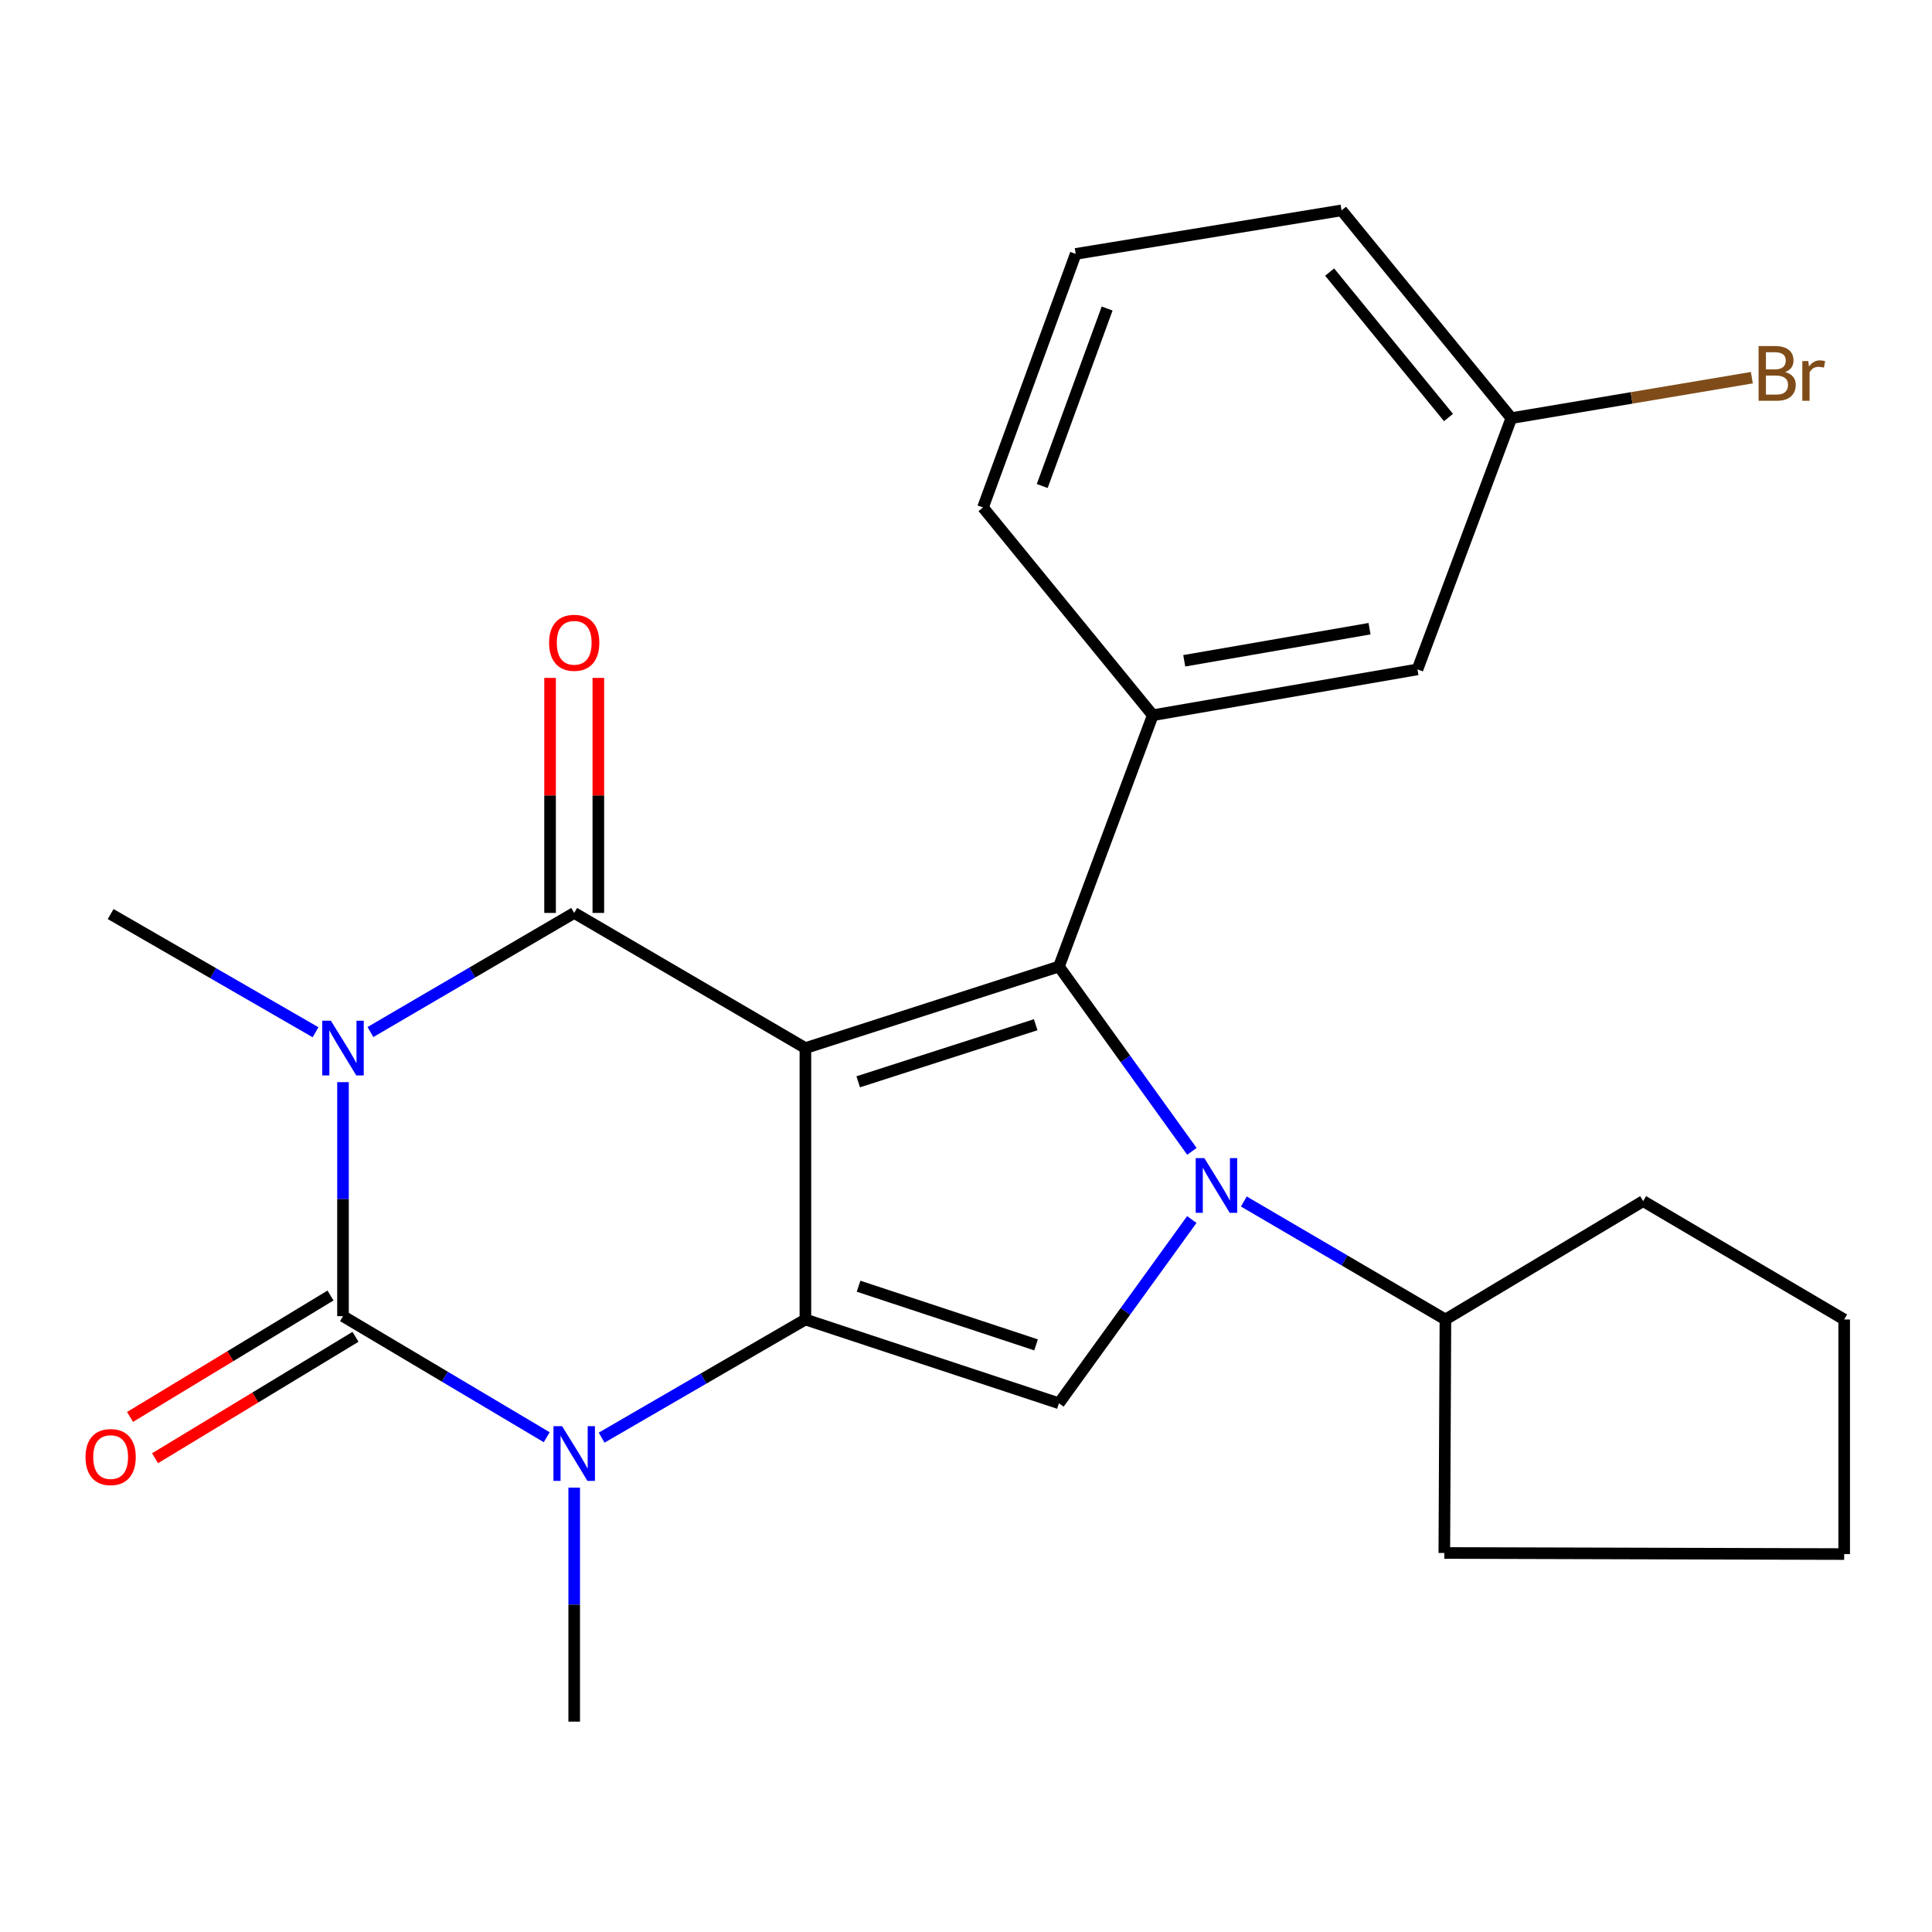 <?xml version='1.0' encoding='iso-8859-1'?>
<svg version='1.1' baseProfile='full'
              xmlns='http://www.w3.org/2000/svg'
                      xmlns:rdkit='http://www.rdkit.org/xml'
                      xmlns:xlink='http://www.w3.org/1999/xlink'
                  xml:space='preserve'
width='1000px' height='1000px' viewBox='0 0 1000 1000'>
<!-- END OF HEADER -->
<rect style='opacity:1.0;fill:#FFFFFF;stroke:none' width='1000' height='1000' x='0' y='0'> </rect>
<path class='bond-1' d='M 416.875,542.49 L 416.875,682.967' style='fill:none;fill-rule:evenodd;stroke:#000000;stroke-width:6px;stroke-linecap:butt;stroke-linejoin:miter;stroke-opacity:1' />
<path class='bond-2' d='M 416.875,542.49 L 297.206,472.529' style='fill:none;fill-rule:evenodd;stroke:#000000;stroke-width:6px;stroke-linecap:butt;stroke-linejoin:miter;stroke-opacity:1' />
<path class='bond-3' d='M 416.875,542.49 L 548.107,500.278' style='fill:none;fill-rule:evenodd;stroke:#000000;stroke-width:6px;stroke-linecap:butt;stroke-linejoin:miter;stroke-opacity:1' />
<path class='bond-3' d='M 444.21,559.944 L 536.073,530.395' style='fill:none;fill-rule:evenodd;stroke:#000000;stroke-width:6px;stroke-linecap:butt;stroke-linejoin:miter;stroke-opacity:1' />
<path class='bond-0' d='M 191.742,534.185 L 244.474,503.357' style='fill:none;fill-rule:evenodd;stroke:#0000FF;stroke-width:6px;stroke-linecap:butt;stroke-linejoin:miter;stroke-opacity:1' />
<path class='bond-0' d='M 244.474,503.357 L 297.206,472.529' style='fill:none;fill-rule:evenodd;stroke:#000000;stroke-width:6px;stroke-linecap:butt;stroke-linejoin:miter;stroke-opacity:1' />
<path class='bond-4' d='M 177.537,560.119 L 177.537,620.682' style='fill:none;fill-rule:evenodd;stroke:#0000FF;stroke-width:6px;stroke-linecap:butt;stroke-linejoin:miter;stroke-opacity:1' />
<path class='bond-4' d='M 177.537,620.682 L 177.537,681.246' style='fill:none;fill-rule:evenodd;stroke:#000000;stroke-width:6px;stroke-linecap:butt;stroke-linejoin:miter;stroke-opacity:1' />
<path class='bond-13' d='M 163.326,534.292 L 110.298,503.702' style='fill:none;fill-rule:evenodd;stroke:#0000FF;stroke-width:6px;stroke-linecap:butt;stroke-linejoin:miter;stroke-opacity:1' />
<path class='bond-13' d='M 110.298,503.702 L 57.271,473.112' style='fill:none;fill-rule:evenodd;stroke:#000000;stroke-width:6px;stroke-linecap:butt;stroke-linejoin:miter;stroke-opacity:1' />
<path class='bond-6' d='M 416.875,682.967 L 364.139,713.546' style='fill:none;fill-rule:evenodd;stroke:#000000;stroke-width:6px;stroke-linecap:butt;stroke-linejoin:miter;stroke-opacity:1' />
<path class='bond-6' d='M 364.139,713.546 L 311.404,744.125' style='fill:none;fill-rule:evenodd;stroke:#0000FF;stroke-width:6px;stroke-linecap:butt;stroke-linejoin:miter;stroke-opacity:1' />
<path class='bond-7' d='M 416.875,682.967 L 548.107,726.331' style='fill:none;fill-rule:evenodd;stroke:#000000;stroke-width:6px;stroke-linecap:butt;stroke-linejoin:miter;stroke-opacity:1' />
<path class='bond-7' d='M 444.399,665.747 L 536.261,696.102' style='fill:none;fill-rule:evenodd;stroke:#000000;stroke-width:6px;stroke-linecap:butt;stroke-linejoin:miter;stroke-opacity:1' />
<path class='bond-10' d='M 309.699,472.529 L 309.699,411.704' style='fill:none;fill-rule:evenodd;stroke:#000000;stroke-width:6px;stroke-linecap:butt;stroke-linejoin:miter;stroke-opacity:1' />
<path class='bond-10' d='M 309.699,411.704 L 309.699,350.879' style='fill:none;fill-rule:evenodd;stroke:#FF0000;stroke-width:6px;stroke-linecap:butt;stroke-linejoin:miter;stroke-opacity:1' />
<path class='bond-10' d='M 284.713,472.529 L 284.713,411.704' style='fill:none;fill-rule:evenodd;stroke:#000000;stroke-width:6px;stroke-linecap:butt;stroke-linejoin:miter;stroke-opacity:1' />
<path class='bond-10' d='M 284.713,411.704 L 284.713,350.879' style='fill:none;fill-rule:evenodd;stroke:#FF0000;stroke-width:6px;stroke-linecap:butt;stroke-linejoin:miter;stroke-opacity:1' />
<path class='bond-5' d='M 548.107,500.278 L 582.519,548.108' style='fill:none;fill-rule:evenodd;stroke:#000000;stroke-width:6px;stroke-linecap:butt;stroke-linejoin:miter;stroke-opacity:1' />
<path class='bond-5' d='M 582.519,548.108 L 616.932,595.939' style='fill:none;fill-rule:evenodd;stroke:#0000FF;stroke-width:6px;stroke-linecap:butt;stroke-linejoin:miter;stroke-opacity:1' />
<path class='bond-8' d='M 548.107,500.278 L 596.677,370.198' style='fill:none;fill-rule:evenodd;stroke:#000000;stroke-width:6px;stroke-linecap:butt;stroke-linejoin:miter;stroke-opacity:1' />
<path class='bond-9' d='M 171.064,670.56 L 119.189,701.982' style='fill:none;fill-rule:evenodd;stroke:#000000;stroke-width:6px;stroke-linecap:butt;stroke-linejoin:miter;stroke-opacity:1' />
<path class='bond-9' d='M 119.189,701.982 L 67.313,733.404' style='fill:none;fill-rule:evenodd;stroke:#FF0000;stroke-width:6px;stroke-linecap:butt;stroke-linejoin:miter;stroke-opacity:1' />
<path class='bond-9' d='M 184.009,691.931 L 132.134,723.353' style='fill:none;fill-rule:evenodd;stroke:#000000;stroke-width:6px;stroke-linecap:butt;stroke-linejoin:miter;stroke-opacity:1' />
<path class='bond-9' d='M 132.134,723.353 L 80.258,754.776' style='fill:none;fill-rule:evenodd;stroke:#FF0000;stroke-width:6px;stroke-linecap:butt;stroke-linejoin:miter;stroke-opacity:1' />
<path class='bond-25' d='M 177.537,681.246 L 230.261,712.577' style='fill:none;fill-rule:evenodd;stroke:#000000;stroke-width:6px;stroke-linecap:butt;stroke-linejoin:miter;stroke-opacity:1' />
<path class='bond-25' d='M 230.261,712.577 L 282.986,743.908' style='fill:none;fill-rule:evenodd;stroke:#0000FF;stroke-width:6px;stroke-linecap:butt;stroke-linejoin:miter;stroke-opacity:1' />
<path class='bond-11' d='M 643.804,621.886 L 695.975,652.426' style='fill:none;fill-rule:evenodd;stroke:#0000FF;stroke-width:6px;stroke-linecap:butt;stroke-linejoin:miter;stroke-opacity:1' />
<path class='bond-11' d='M 695.975,652.426 L 748.147,682.967' style='fill:none;fill-rule:evenodd;stroke:#000000;stroke-width:6px;stroke-linecap:butt;stroke-linejoin:miter;stroke-opacity:1' />
<path class='bond-24' d='M 616.876,631.227 L 582.491,678.779' style='fill:none;fill-rule:evenodd;stroke:#0000FF;stroke-width:6px;stroke-linecap:butt;stroke-linejoin:miter;stroke-opacity:1' />
<path class='bond-24' d='M 582.491,678.779 L 548.107,726.331' style='fill:none;fill-rule:evenodd;stroke:#000000;stroke-width:6px;stroke-linecap:butt;stroke-linejoin:miter;stroke-opacity:1' />
<path class='bond-14' d='M 297.206,769.987 L 297.206,830.551' style='fill:none;fill-rule:evenodd;stroke:#0000FF;stroke-width:6px;stroke-linecap:butt;stroke-linejoin:miter;stroke-opacity:1' />
<path class='bond-14' d='M 297.206,830.551 L 297.206,891.114' style='fill:none;fill-rule:evenodd;stroke:#000000;stroke-width:6px;stroke-linecap:butt;stroke-linejoin:miter;stroke-opacity:1' />
<path class='bond-12' d='M 596.677,370.198 L 733.683,346.475' style='fill:none;fill-rule:evenodd;stroke:#000000;stroke-width:6px;stroke-linecap:butt;stroke-linejoin:miter;stroke-opacity:1' />
<path class='bond-12' d='M 612.965,342.02 L 708.869,325.414' style='fill:none;fill-rule:evenodd;stroke:#000000;stroke-width:6px;stroke-linecap:butt;stroke-linejoin:miter;stroke-opacity:1' />
<path class='bond-16' d='M 596.677,370.198 L 508.795,262.661' style='fill:none;fill-rule:evenodd;stroke:#000000;stroke-width:6px;stroke-linecap:butt;stroke-linejoin:miter;stroke-opacity:1' />
<path class='bond-19' d='M 748.147,682.967 L 850.493,621.696' style='fill:none;fill-rule:evenodd;stroke:#000000;stroke-width:6px;stroke-linecap:butt;stroke-linejoin:miter;stroke-opacity:1' />
<path class='bond-20' d='M 748.147,682.967 L 747.578,803.816' style='fill:none;fill-rule:evenodd;stroke:#000000;stroke-width:6px;stroke-linecap:butt;stroke-linejoin:miter;stroke-opacity:1' />
<path class='bond-15' d='M 733.683,346.475 L 782.267,216.423' style='fill:none;fill-rule:evenodd;stroke:#000000;stroke-width:6px;stroke-linecap:butt;stroke-linejoin:miter;stroke-opacity:1' />
<path class='bond-17' d='M 782.267,216.423 L 844.508,205.955' style='fill:none;fill-rule:evenodd;stroke:#000000;stroke-width:6px;stroke-linecap:butt;stroke-linejoin:miter;stroke-opacity:1' />
<path class='bond-17' d='M 844.508,205.955 L 906.749,195.488' style='fill:none;fill-rule:evenodd;stroke:#7F4C19;stroke-width:6px;stroke-linecap:butt;stroke-linejoin:miter;stroke-opacity:1' />
<path class='bond-26' d='M 782.267,216.423 L 694.386,108.886' style='fill:none;fill-rule:evenodd;stroke:#000000;stroke-width:6px;stroke-linecap:butt;stroke-linejoin:miter;stroke-opacity:1' />
<path class='bond-26' d='M 749.738,216.103 L 688.221,140.827' style='fill:none;fill-rule:evenodd;stroke:#000000;stroke-width:6px;stroke-linecap:butt;stroke-linejoin:miter;stroke-opacity:1' />
<path class='bond-18' d='M 508.795,262.661 L 556.782,131.429' style='fill:none;fill-rule:evenodd;stroke:#000000;stroke-width:6px;stroke-linecap:butt;stroke-linejoin:miter;stroke-opacity:1' />
<path class='bond-18' d='M 539.46,251.557 L 573.051,159.694' style='fill:none;fill-rule:evenodd;stroke:#000000;stroke-width:6px;stroke-linecap:butt;stroke-linejoin:miter;stroke-opacity:1' />
<path class='bond-21' d='M 556.782,131.429 L 694.386,108.886' style='fill:none;fill-rule:evenodd;stroke:#000000;stroke-width:6px;stroke-linecap:butt;stroke-linejoin:miter;stroke-opacity:1' />
<path class='bond-23' d='M 850.493,621.696 L 954.545,682.967' style='fill:none;fill-rule:evenodd;stroke:#000000;stroke-width:6px;stroke-linecap:butt;stroke-linejoin:miter;stroke-opacity:1' />
<path class='bond-22' d='M 747.578,803.816 L 954.545,804.385' style='fill:none;fill-rule:evenodd;stroke:#000000;stroke-width:6px;stroke-linecap:butt;stroke-linejoin:miter;stroke-opacity:1' />
<path class='bond-27' d='M 954.545,804.385 L 954.545,682.967' style='fill:none;fill-rule:evenodd;stroke:#000000;stroke-width:6px;stroke-linecap:butt;stroke-linejoin:miter;stroke-opacity:1' />
<path  class='atom-1' d='M 171.277 528.33
L 180.557 543.33
Q 181.477 544.81, 182.957 547.49
Q 184.437 550.17, 184.517 550.33
L 184.517 528.33
L 188.277 528.33
L 188.277 556.65
L 184.397 556.65
L 174.437 540.25
Q 173.277 538.33, 172.037 536.13
Q 170.837 533.93, 170.477 533.25
L 170.477 556.65
L 166.797 556.65
L 166.797 528.33
L 171.277 528.33
' fill='#0000FF'/>
<path  class='atom-6' d='M 623.37 599.429
L 632.65 614.429
Q 633.57 615.909, 635.05 618.589
Q 636.53 621.269, 636.61 621.429
L 636.61 599.429
L 640.37 599.429
L 640.37 627.749
L 636.49 627.749
L 626.53 611.349
Q 625.37 609.429, 624.13 607.229
Q 622.93 605.029, 622.57 604.349
L 622.57 627.749
L 618.89 627.749
L 618.89 599.429
L 623.37 599.429
' fill='#0000FF'/>
<path  class='atom-7' d='M 290.946 738.199
L 300.226 753.199
Q 301.146 754.679, 302.626 757.359
Q 304.106 760.039, 304.186 760.199
L 304.186 738.199
L 307.946 738.199
L 307.946 766.519
L 304.066 766.519
L 294.106 750.119
Q 292.946 748.199, 291.706 745.999
Q 290.506 743.799, 290.146 743.119
L 290.146 766.519
L 286.466 766.519
L 286.466 738.199
L 290.946 738.199
' fill='#0000FF'/>
<path  class='atom-10' d='M 44.271 754.174
Q 44.271 747.374, 47.631 743.574
Q 50.991 739.774, 57.271 739.774
Q 63.551 739.774, 66.911 743.574
Q 70.271 747.374, 70.271 754.174
Q 70.271 761.054, 66.871 764.974
Q 63.471 768.854, 57.271 768.854
Q 51.031 768.854, 47.631 764.974
Q 44.271 761.094, 44.271 754.174
M 57.271 765.654
Q 61.591 765.654, 63.911 762.774
Q 66.271 759.854, 66.271 754.174
Q 66.271 748.614, 63.911 745.814
Q 61.591 742.974, 57.271 742.974
Q 52.951 742.974, 50.591 745.774
Q 48.271 748.574, 48.271 754.174
Q 48.271 759.894, 50.591 762.774
Q 52.951 765.654, 57.271 765.654
' fill='#FF0000'/>
<path  class='atom-11' d='M 284.206 332.702
Q 284.206 325.902, 287.566 322.102
Q 290.926 318.302, 297.206 318.302
Q 303.486 318.302, 306.846 322.102
Q 310.206 325.902, 310.206 332.702
Q 310.206 339.582, 306.806 343.502
Q 303.406 347.382, 297.206 347.382
Q 290.966 347.382, 287.566 343.502
Q 284.206 339.622, 284.206 332.702
M 297.206 344.182
Q 301.526 344.182, 303.846 341.302
Q 306.206 338.382, 306.206 332.702
Q 306.206 327.142, 303.846 324.342
Q 301.526 321.502, 297.206 321.502
Q 292.886 321.502, 290.526 324.302
Q 288.206 327.102, 288.206 332.702
Q 288.206 338.422, 290.526 341.302
Q 292.886 344.182, 297.206 344.182
' fill='#FF0000'/>
<path  class='atom-18' d='M 923.997 192.563
Q 926.717 193.323, 928.077 195.003
Q 929.477 196.643, 929.477 199.083
Q 929.477 203.003, 926.957 205.243
Q 924.477 207.443, 919.757 207.443
L 910.237 207.443
L 910.237 179.123
L 918.597 179.123
Q 923.437 179.123, 925.877 181.083
Q 928.317 183.043, 928.317 186.643
Q 928.317 190.923, 923.997 192.563
M 914.037 182.323
L 914.037 191.203
L 918.597 191.203
Q 921.397 191.203, 922.837 190.083
Q 924.317 188.923, 924.317 186.643
Q 924.317 182.323, 918.597 182.323
L 914.037 182.323
M 919.757 204.243
Q 922.517 204.243, 923.997 202.923
Q 925.477 201.603, 925.477 199.083
Q 925.477 196.763, 923.837 195.603
Q 922.237 194.403, 919.157 194.403
L 914.037 194.403
L 914.037 204.243
L 919.757 204.243
' fill='#7F4C19'/>
<path  class='atom-18' d='M 935.917 186.883
L 936.357 189.723
Q 938.517 186.523, 942.037 186.523
Q 943.157 186.523, 944.677 186.923
L 944.077 190.283
Q 942.357 189.883, 941.397 189.883
Q 939.717 189.883, 938.597 190.563
Q 937.517 191.203, 936.637 192.763
L 936.637 207.443
L 932.877 207.443
L 932.877 186.883
L 935.917 186.883
' fill='#7F4C19'/>
</svg>

